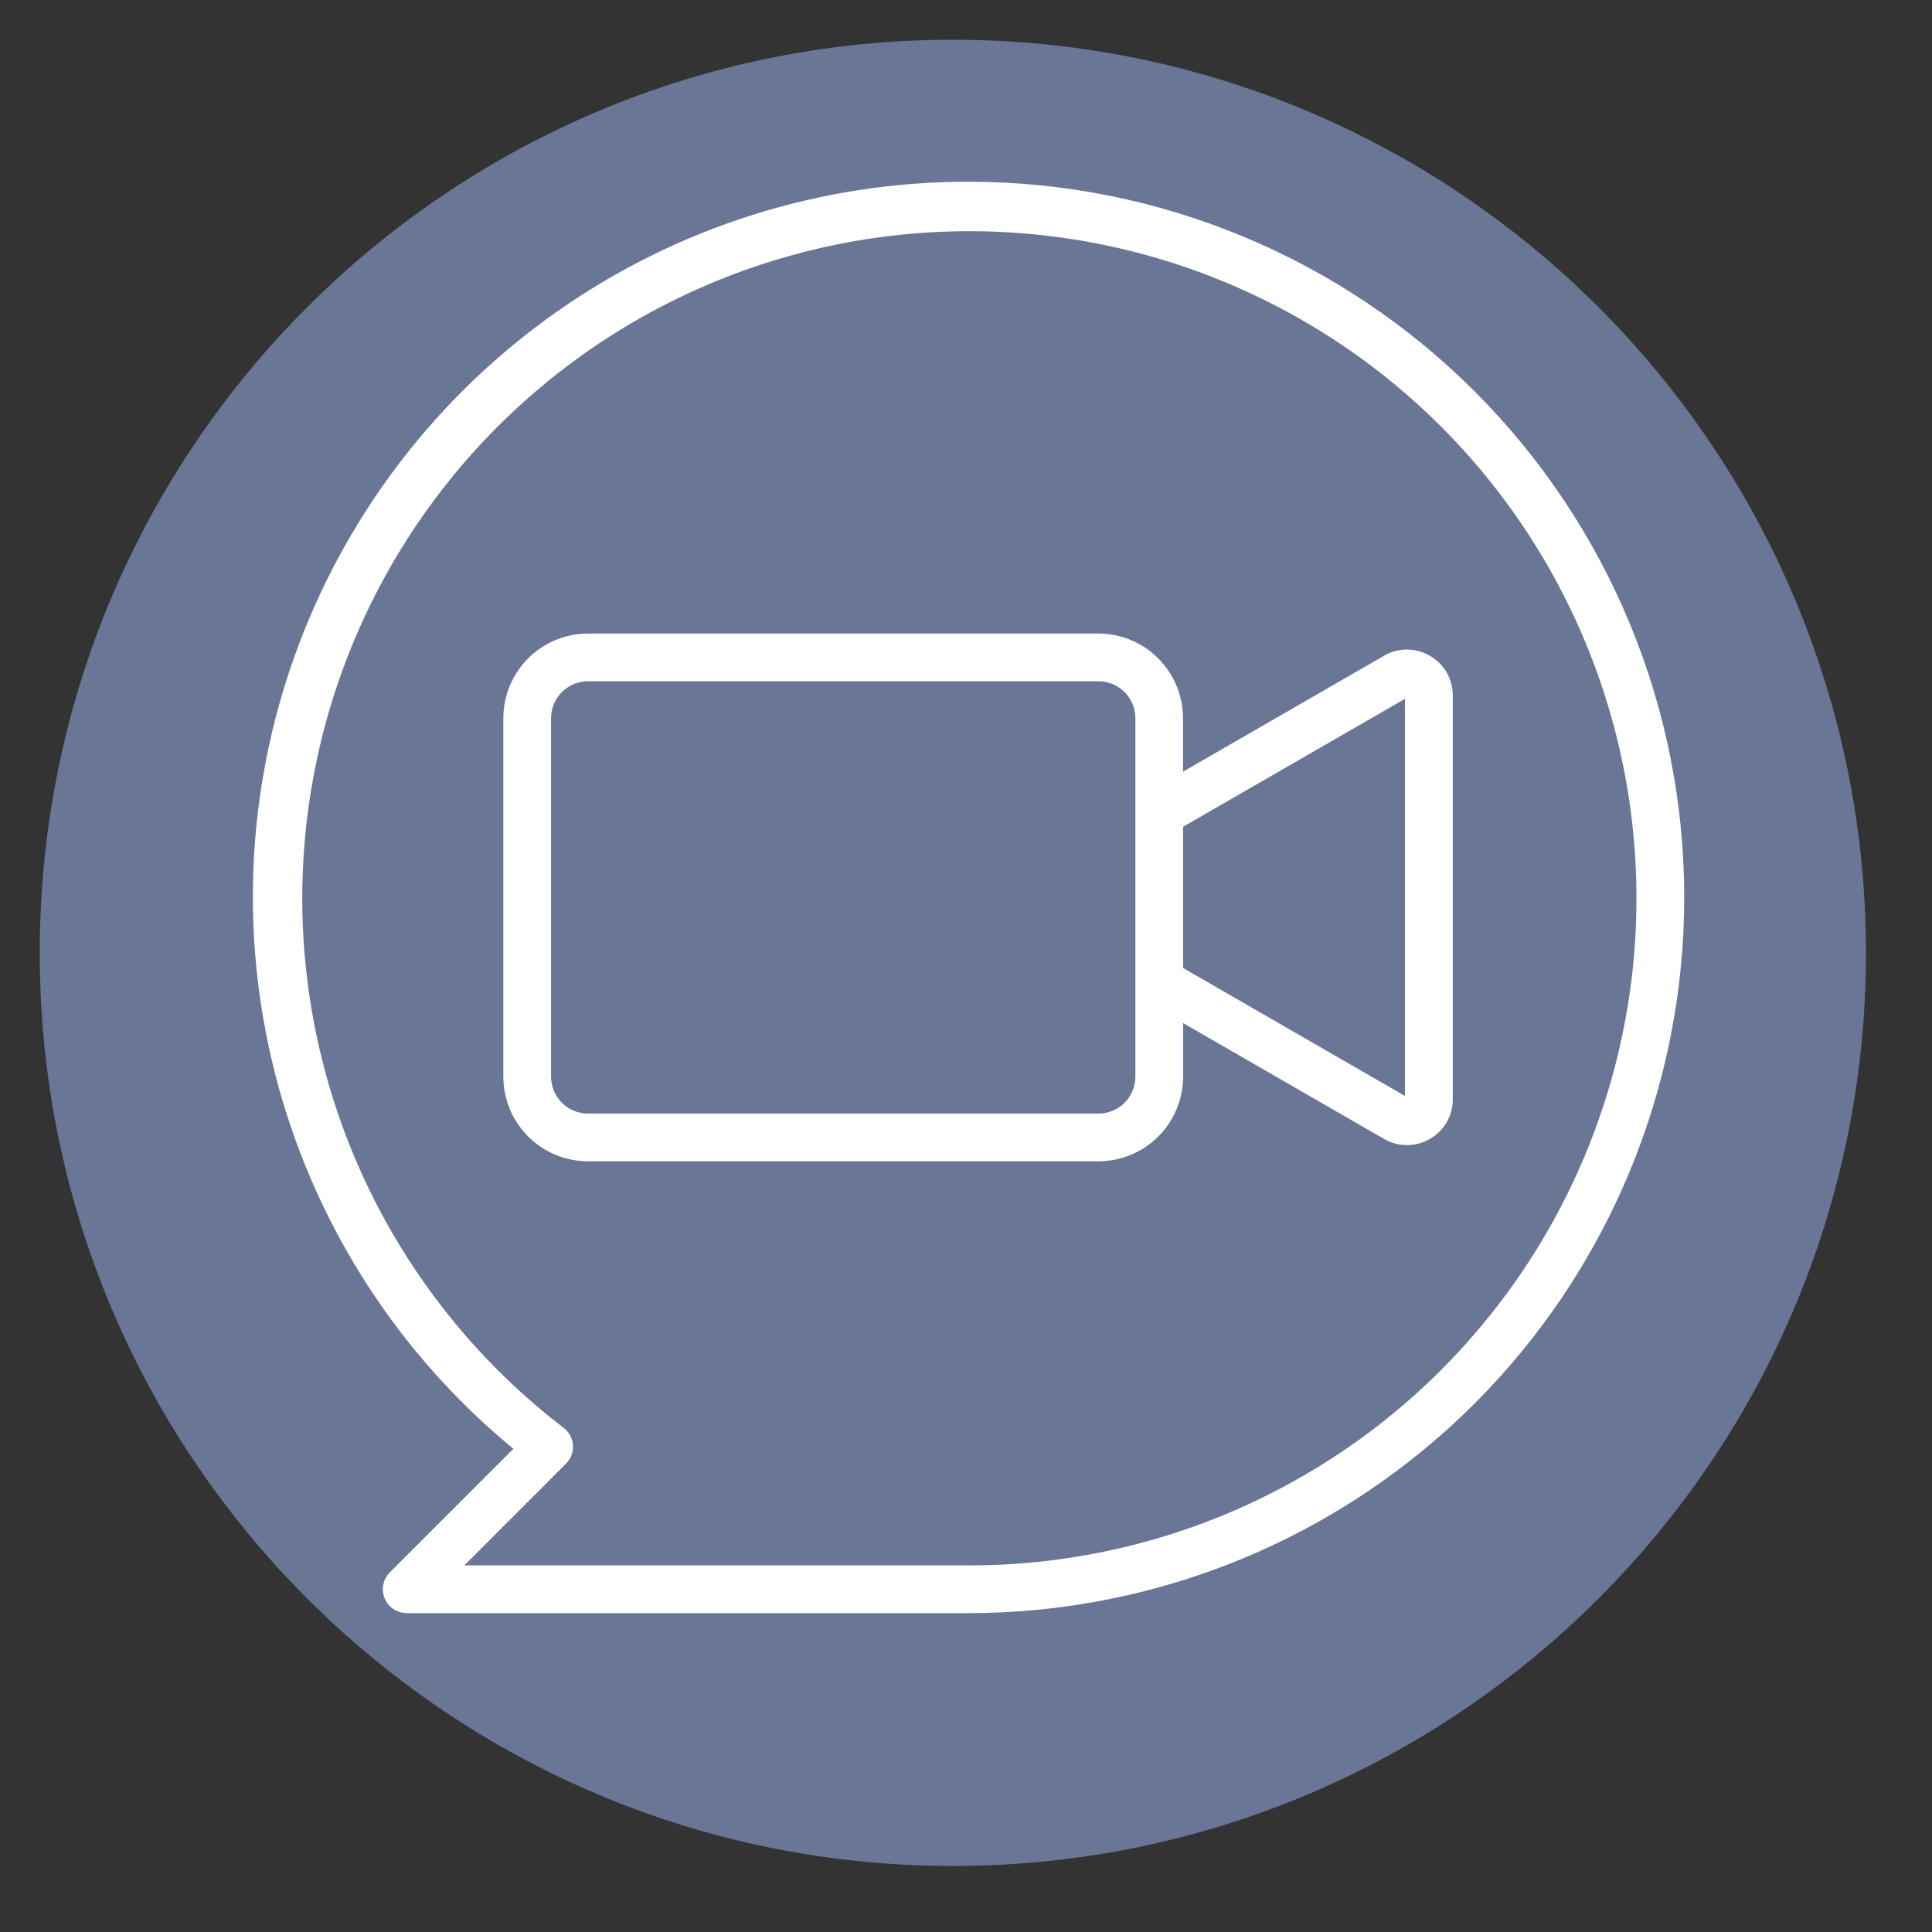 <svg xmlns="http://www.w3.org/2000/svg" xmlns:xlink="http://www.w3.org/1999/xlink" width="500" zoomAndPan="magnify" viewBox="0 0 375 375" height="500" preserveAspectRatio="xMidYMid meet" version="1.2"><rect x="0" y="0" width="375" height="375" fill="#333333" stroke="none"/><defs><clipPath id="fc121f8dca"><path d="M 7.715 7.715 L 362.184 7.715 L 362.184 362.184 L 7.715 362.184 Z M 7.715 7.715 "/></clipPath><clipPath id="48ca2efeb8"><path d="M 184.949 7.715 C 87.066 7.715 7.715 87.066 7.715 184.949 C 7.715 282.832 87.066 362.184 184.949 362.184 C 282.832 362.184 362.184 282.832 362.184 184.949 C 362.184 87.066 282.832 7.715 184.949 7.715 Z M 184.949 7.715 "/></clipPath></defs><g id="f6d0f16ff1"><g style="fill:#00167a;fill-opacity:1;"><g transform="translate(195.959, 310.993)"><path style="stroke:none" d="M 2.109 0.078 C 1.805 0.078 1.566 -0.004 1.391 -0.172 C 1.223 -0.336 1.141 -0.562 1.141 -0.844 C 1.141 -1.113 1.223 -1.332 1.391 -1.5 C 1.566 -1.676 1.805 -1.766 2.109 -1.766 C 2.41 -1.766 2.645 -1.68 2.812 -1.516 C 2.988 -1.348 3.078 -1.129 3.078 -0.859 C 3.078 -0.578 2.988 -0.348 2.812 -0.172 C 2.633 -0.004 2.398 0.078 2.109 0.078 Z M 2.109 0.078 "/></g></g><g clip-rule="nonzero" clip-path="url(#fc121f8dca)"><g clip-rule="nonzero" clip-path="url(#48ca2efeb8)"><path style=" stroke:none;fill-rule:nonzero;fill:#697696;fill-opacity:1;" d="M 7.715 7.715 L 362.184 7.715 L 362.184 362.184 L 7.715 362.184 Z M 7.715 7.715 "/></g></g><path style=" stroke:none;fill-rule:nonzero;fill:#ffffff;fill-opacity:1;" d="M 277.523 127.289 C 276.848 126.895 276.133 126.594 275.379 126.387 C 274.625 126.184 273.855 126.082 273.07 126.082 C 272.289 126.082 271.52 126.184 270.766 126.387 C 270.012 126.594 269.297 126.895 268.621 127.289 L 229.621 149.781 L 229.621 139.395 C 229.621 138.855 229.594 138.32 229.539 137.785 C 229.488 137.25 229.41 136.719 229.305 136.191 C 229.199 135.664 229.066 135.145 228.91 134.629 C 228.754 134.113 228.574 133.609 228.367 133.113 C 228.16 132.613 227.93 132.129 227.676 131.656 C 227.422 131.18 227.148 130.719 226.848 130.273 C 226.551 129.828 226.23 129.395 225.887 128.98 C 225.547 128.562 225.188 128.164 224.805 127.785 C 224.426 127.406 224.027 127.043 223.613 126.703 C 223.195 126.363 222.766 126.043 222.316 125.742 C 221.871 125.445 221.41 125.168 220.938 124.914 C 220.461 124.66 219.977 124.43 219.48 124.227 C 218.984 124.02 218.477 123.836 217.961 123.68 C 217.449 123.523 216.926 123.395 216.398 123.289 C 215.871 123.184 215.34 123.105 214.805 123.051 C 214.27 122.996 213.734 122.969 213.195 122.969 L 114.102 122.969 C 113.566 122.973 113.031 123 112.496 123.051 C 111.961 123.105 111.43 123.188 110.902 123.293 C 110.375 123.398 109.855 123.527 109.34 123.684 C 108.828 123.844 108.324 124.023 107.828 124.23 C 107.332 124.438 106.844 124.668 106.371 124.922 C 105.898 125.176 105.438 125.449 104.992 125.75 C 104.547 126.047 104.113 126.367 103.699 126.711 C 103.285 127.051 102.887 127.41 102.508 127.793 C 102.125 128.172 101.766 128.57 101.426 128.984 C 101.086 129.402 100.766 129.832 100.469 130.281 C 100.168 130.727 99.895 131.188 99.641 131.66 C 99.387 132.133 99.156 132.621 98.949 133.117 C 98.746 133.613 98.562 134.117 98.406 134.633 C 98.25 135.145 98.121 135.668 98.016 136.195 C 97.91 136.719 97.832 137.25 97.777 137.785 C 97.727 138.32 97.699 138.855 97.695 139.395 L 97.695 208.98 C 97.699 209.52 97.727 210.055 97.777 210.59 C 97.832 211.125 97.91 211.656 98.016 212.184 C 98.121 212.711 98.254 213.234 98.41 213.746 C 98.566 214.262 98.746 214.77 98.953 215.266 C 99.16 215.762 99.387 216.246 99.641 216.723 C 99.895 217.195 100.172 217.656 100.473 218.102 C 100.77 218.551 101.09 218.98 101.43 219.398 C 101.773 219.812 102.133 220.211 102.512 220.59 C 102.895 220.973 103.293 221.332 103.707 221.672 C 104.121 222.016 104.555 222.336 105 222.633 C 105.449 222.934 105.91 223.207 106.383 223.461 C 106.855 223.715 107.344 223.945 107.84 224.152 C 108.336 224.359 108.84 224.539 109.355 224.695 C 109.871 224.852 110.391 224.984 110.918 225.09 C 111.445 225.191 111.977 225.273 112.512 225.324 C 113.047 225.379 113.582 225.406 114.121 225.406 L 213.215 225.406 C 213.754 225.406 214.289 225.379 214.824 225.324 C 215.359 225.273 215.891 225.191 216.418 225.09 C 216.945 224.984 217.465 224.852 217.98 224.695 C 218.496 224.539 219 224.359 219.496 224.152 C 219.996 223.945 220.48 223.715 220.953 223.461 C 221.43 223.207 221.891 222.934 222.336 222.633 C 222.781 222.336 223.215 222.016 223.629 221.672 C 224.047 221.332 224.445 220.973 224.824 220.59 C 225.203 220.211 225.566 219.812 225.906 219.398 C 226.246 218.98 226.566 218.551 226.867 218.102 C 227.164 217.656 227.441 217.195 227.695 216.723 C 227.949 216.246 228.18 215.762 228.387 215.266 C 228.59 214.77 228.773 214.262 228.93 213.746 C 229.086 213.234 229.215 212.711 229.32 212.184 C 229.426 211.656 229.508 211.125 229.559 210.59 C 229.613 210.055 229.641 209.52 229.641 208.98 L 229.641 198.582 L 268.625 221.055 C 269.301 221.449 270.016 221.754 270.773 221.957 C 271.527 222.164 272.297 222.266 273.082 222.266 C 273.863 222.266 274.637 222.164 275.391 221.957 C 276.148 221.754 276.863 221.449 277.539 221.055 C 278.215 220.668 278.832 220.203 279.387 219.652 C 279.941 219.102 280.41 218.492 280.801 217.816 C 281.191 217.141 281.488 216.426 281.688 215.672 C 281.887 214.918 281.984 214.152 281.98 213.371 L 281.98 134.969 C 281.984 134.188 281.887 133.422 281.684 132.668 C 281.484 131.91 281.188 131.199 280.797 130.523 C 280.406 129.848 279.93 129.234 279.375 128.688 C 278.82 128.141 278.203 127.672 277.523 127.289 Z M 213.195 216.145 L 114.102 216.145 C 113.633 216.145 113.168 216.098 112.707 216.004 C 112.25 215.91 111.801 215.773 111.367 215.594 C 110.938 215.41 110.523 215.191 110.133 214.93 C 109.746 214.668 109.383 214.371 109.051 214.039 C 108.723 213.707 108.426 213.344 108.164 212.953 C 107.902 212.562 107.684 212.152 107.504 211.719 C 107.324 211.285 107.188 210.836 107.098 210.375 C 107.004 209.918 106.957 209.453 106.957 208.98 L 106.957 139.395 C 106.957 138.926 107.004 138.457 107.098 137.996 C 107.191 137.535 107.324 137.09 107.508 136.652 C 107.688 136.219 107.906 135.809 108.168 135.418 C 108.43 135.027 108.727 134.664 109.059 134.332 C 109.391 134 109.754 133.703 110.145 133.441 C 110.535 133.18 110.949 132.957 111.383 132.777 C 111.816 132.598 112.266 132.461 112.727 132.371 C 113.188 132.277 113.652 132.23 114.121 132.23 L 213.215 132.23 C 213.688 132.23 214.152 132.277 214.613 132.371 C 215.074 132.461 215.52 132.598 215.957 132.777 C 216.391 132.957 216.801 133.18 217.191 133.441 C 217.582 133.703 217.945 134 218.277 134.332 C 218.609 134.664 218.906 135.027 219.168 135.418 C 219.43 135.809 219.652 136.219 219.832 136.652 C 220.012 137.09 220.148 137.535 220.238 137.996 C 220.332 138.457 220.379 138.926 220.379 139.395 L 220.379 158.324 C 220.383 158.348 220.383 158.375 220.379 158.398 L 220.379 189.961 C 220.383 189.984 220.383 190.008 220.379 190.035 L 220.379 208.98 C 220.379 209.453 220.332 209.918 220.238 210.383 C 220.148 210.844 220.012 211.293 219.828 211.727 C 219.648 212.16 219.426 212.574 219.164 212.965 C 218.902 213.355 218.605 213.719 218.273 214.051 C 217.938 214.383 217.574 214.68 217.184 214.941 C 216.793 215.203 216.379 215.422 215.941 215.602 C 215.508 215.781 215.059 215.918 214.598 216.008 C 214.133 216.102 213.668 216.145 213.195 216.145 Z M 272.699 212.723 L 229.637 187.891 L 229.637 160.473 L 272.699 135.645 Z M 272.699 212.723 "/><path style=" stroke:none;fill-rule:nonzero;fill:#ffffff;fill-opacity:1;" d="M 187.992 35.273 C 184.445 35.27 180.898 35.402 177.359 35.672 C 173.82 35.938 170.297 36.344 166.789 36.883 C 163.281 37.422 159.801 38.094 156.344 38.898 C 152.887 39.707 149.469 40.645 146.082 41.711 C 142.699 42.781 139.359 43.977 136.066 45.301 C 132.773 46.629 129.539 48.074 126.355 49.648 C 123.176 51.223 120.059 52.914 117.008 54.727 C 113.953 56.539 110.977 58.465 108.074 60.508 C 105.168 62.547 102.348 64.695 99.609 66.953 C 96.871 69.211 94.223 71.566 91.664 74.027 C 89.105 76.488 86.645 79.043 84.281 81.691 C 81.922 84.34 79.664 87.074 77.512 89.898 C 75.359 92.719 73.316 95.621 71.387 98.598 C 69.457 101.578 67.645 104.625 65.949 107.742 C 64.254 110.859 62.68 114.039 61.227 117.277 C 59.777 120.516 58.449 123.805 57.25 127.145 C 56.051 130.484 54.98 133.867 54.039 137.289 C 53.098 140.711 52.289 144.164 51.613 147.648 C 50.941 151.133 50.398 154.637 49.992 158.164 C 49.586 161.691 49.312 165.227 49.18 168.773 C 49.043 172.32 49.043 175.867 49.18 179.41 C 49.316 182.957 49.59 186.496 49.996 190.02 C 50.406 193.547 50.949 197.051 51.625 200.535 C 52.301 204.02 53.109 207.473 54.051 210.895 C 54.992 214.316 56.066 217.695 57.266 221.035 C 58.469 224.375 59.793 227.664 61.246 230.902 C 62.699 234.141 64.277 237.316 65.973 240.434 C 67.672 243.551 69.484 246.598 71.414 249.578 C 73.344 252.555 75.387 255.453 77.539 258.277 C 79.695 261.098 81.953 263.832 84.316 266.48 C 86.68 269.129 89.141 271.684 91.699 274.141 C 94.258 276.602 96.906 278.957 99.648 281.215 L 75.664 305.199 C 75.34 305.523 75.07 305.887 74.855 306.293 C 74.641 306.695 74.488 307.121 74.398 307.57 C 74.309 308.02 74.285 308.473 74.332 308.93 C 74.375 309.383 74.488 309.824 74.66 310.246 C 74.836 310.668 75.07 311.059 75.359 311.41 C 75.652 311.766 75.984 312.07 76.367 312.324 C 76.746 312.578 77.156 312.773 77.594 312.906 C 78.031 313.039 78.48 313.105 78.938 313.105 L 187.992 313.105 C 190.266 313.105 192.539 313.047 194.809 312.938 C 197.078 312.824 199.348 312.66 201.609 312.438 C 203.871 312.211 206.129 311.934 208.375 311.602 C 210.625 311.266 212.863 310.879 215.094 310.434 C 217.324 309.992 219.543 309.492 221.746 308.941 C 223.953 308.391 226.145 307.781 228.316 307.121 C 230.492 306.465 232.652 305.75 234.793 304.984 C 236.934 304.219 239.055 303.398 241.152 302.531 C 243.254 301.66 245.332 300.738 247.387 299.766 C 249.441 298.797 251.473 297.773 253.477 296.703 C 255.484 295.629 257.461 294.508 259.41 293.34 C 261.359 292.172 263.281 290.957 265.172 289.691 C 267.062 288.43 268.918 287.121 270.746 285.766 C 272.57 284.414 274.363 283.016 276.121 281.57 C 277.879 280.129 279.598 278.645 281.285 277.117 C 282.969 275.59 284.613 274.023 286.223 272.418 C 287.828 270.809 289.395 269.164 290.922 267.48 C 292.449 265.793 293.934 264.074 295.375 262.316 C 296.82 260.559 298.219 258.766 299.57 256.941 C 300.926 255.113 302.234 253.258 303.496 251.367 C 304.762 249.477 305.977 247.555 307.145 245.605 C 308.312 243.656 309.434 241.68 310.508 239.672 C 311.578 237.668 312.602 235.637 313.57 233.582 C 314.543 231.527 315.465 229.449 316.336 227.348 C 317.203 225.25 318.023 223.129 318.789 220.988 C 319.555 218.848 320.27 216.688 320.926 214.512 C 321.586 212.336 322.195 210.148 322.746 207.941 C 323.297 205.738 323.797 203.52 324.238 201.289 C 324.684 199.059 325.07 196.82 325.406 194.57 C 325.738 192.324 326.02 190.066 326.242 187.805 C 326.465 185.543 326.629 183.273 326.742 181.004 C 326.855 178.734 326.91 176.461 326.91 174.188 C 326.91 171.914 326.855 169.641 326.742 167.371 C 326.629 165.102 326.465 162.836 326.242 160.57 C 326.02 158.309 325.738 156.055 325.406 153.805 C 325.07 151.555 324.684 149.316 324.238 147.086 C 323.797 144.855 323.297 142.641 322.746 140.434 C 322.195 138.23 321.586 136.039 320.926 133.863 C 320.27 131.688 319.555 129.527 318.789 127.387 C 318.023 125.246 317.203 123.129 316.336 121.027 C 315.465 118.926 314.543 116.848 313.57 114.793 C 312.602 112.738 311.578 110.707 310.508 108.703 C 309.434 106.699 308.312 104.723 307.145 102.77 C 305.977 100.82 304.762 98.902 303.496 97.012 C 302.234 95.121 300.926 93.262 299.57 91.438 C 298.219 89.609 296.82 87.816 295.375 86.059 C 293.934 84.305 292.449 82.582 290.922 80.898 C 289.395 79.215 287.828 77.566 286.223 75.961 C 284.613 74.352 282.969 72.785 281.285 71.258 C 279.598 69.73 277.879 68.246 276.121 66.805 C 274.363 65.363 272.57 63.965 270.746 62.609 C 268.918 61.254 267.062 59.945 265.172 58.684 C 263.281 57.422 261.359 56.203 259.41 55.035 C 257.461 53.867 255.484 52.746 253.477 51.676 C 251.473 50.602 249.441 49.582 247.387 48.609 C 245.332 47.637 243.254 46.715 241.152 45.848 C 239.055 44.977 236.934 44.156 234.793 43.391 C 232.652 42.625 230.492 41.914 228.316 41.254 C 226.145 40.594 223.953 39.988 221.746 39.434 C 219.543 38.883 217.324 38.383 215.094 37.941 C 212.863 37.496 210.625 37.109 208.375 36.773 C 206.129 36.441 203.871 36.164 201.609 35.941 C 199.348 35.719 197.078 35.551 194.809 35.438 C 192.539 35.328 190.266 35.273 187.992 35.273 Z M 187.992 303.844 L 90.117 303.844 L 109.867 284.09 C 110.098 283.855 110.305 283.602 110.484 283.324 C 110.66 283.047 110.809 282.754 110.922 282.445 C 111.039 282.137 111.121 281.82 111.168 281.492 C 111.215 281.168 111.23 280.84 111.207 280.512 C 111.188 280.184 111.129 279.859 111.039 279.543 C 110.949 279.227 110.824 278.922 110.668 278.633 C 110.512 278.344 110.328 278.07 110.117 277.82 C 109.902 277.57 109.664 277.344 109.402 277.145 C 107.395 275.605 105.43 274.008 103.512 272.352 C 101.598 270.695 99.73 268.984 97.914 267.223 C 96.098 265.457 94.336 263.641 92.625 261.77 C 90.918 259.902 89.266 257.988 87.668 256.02 C 86.07 254.055 84.531 252.047 83.051 249.992 C 81.574 247.934 80.156 245.84 78.801 243.699 C 77.445 241.562 76.152 239.383 74.922 237.172 C 73.695 234.957 72.531 232.707 71.438 230.426 C 70.34 228.141 69.312 225.828 68.352 223.488 C 67.391 221.145 66.5 218.773 65.676 216.379 C 64.855 213.984 64.105 211.566 63.426 209.129 C 62.746 206.688 62.137 204.23 61.602 201.758 C 61.066 199.281 60.602 196.793 60.211 194.293 C 59.824 191.789 59.508 189.277 59.266 186.758 C 59.02 184.238 58.852 181.711 58.758 179.18 C 58.664 176.648 58.645 174.117 58.699 171.586 C 58.754 169.055 58.883 166.527 59.082 164.004 C 59.285 161.48 59.562 158.965 59.914 156.457 C 60.262 153.949 60.688 151.453 61.184 148.969 C 61.68 146.484 62.25 144.02 62.891 141.57 C 63.531 139.121 64.242 136.691 65.027 134.281 C 65.812 131.875 66.664 129.492 67.59 127.133 C 68.512 124.777 69.504 122.449 70.562 120.148 C 71.625 117.848 72.75 115.582 73.945 113.348 C 75.137 111.113 76.395 108.918 77.715 106.758 C 79.039 104.598 80.422 102.48 81.867 100.402 C 83.316 98.324 84.82 96.289 86.387 94.297 C 87.953 92.309 89.574 90.367 91.254 88.469 C 92.934 86.574 94.668 84.73 96.457 82.938 C 98.246 81.145 100.082 79.406 101.973 77.719 C 103.863 76.035 105.801 74.406 107.785 72.836 C 109.773 71.262 111.801 69.75 113.875 68.297 C 115.949 66.844 118.066 65.453 120.223 64.125 C 122.375 62.797 124.57 61.535 126.801 60.332 C 129.031 59.133 131.293 58 133.59 56.934 C 135.887 55.867 138.211 54.867 140.566 53.938 C 142.922 53.008 145.301 52.145 147.707 51.355 C 150.113 50.562 152.539 49.844 154.988 49.195 C 157.434 48.547 159.898 47.969 162.383 47.465 C 164.863 46.961 167.355 46.531 169.863 46.172 C 172.371 45.816 174.887 45.531 177.41 45.32 C 179.934 45.113 182.461 44.977 184.992 44.914 C 187.523 44.852 190.055 44.863 192.586 44.953 C 195.117 45.039 197.641 45.199 200.164 45.434 C 202.684 45.668 205.195 45.977 207.699 46.359 C 210.203 46.742 212.695 47.195 215.172 47.727 C 217.648 48.254 220.105 48.855 222.547 49.527 C 224.988 50.199 227.406 50.941 229.805 51.758 C 232.203 52.574 234.574 53.457 236.922 54.41 C 239.266 55.363 241.582 56.387 243.867 57.477 C 246.152 58.566 248.406 59.719 250.625 60.941 C 252.84 62.164 255.023 63.449 257.164 64.801 C 259.309 66.148 261.41 67.559 263.469 69.031 C 265.527 70.504 267.543 72.039 269.512 73.629 C 271.484 75.219 273.406 76.867 275.277 78.57 C 277.152 80.273 278.973 82.031 280.742 83.844 C 282.512 85.652 284.23 87.516 285.891 89.426 C 287.551 91.336 289.156 93.297 290.699 95.301 C 292.246 97.309 293.734 99.355 295.16 101.449 C 296.586 103.543 297.949 105.676 299.25 107.848 C 300.551 110.02 301.785 112.227 302.957 114.473 C 304.129 116.719 305.23 118.996 306.27 121.305 C 307.309 123.617 308.277 125.953 309.176 128.32 C 310.078 130.688 310.906 133.078 311.668 135.496 C 312.426 137.91 313.117 140.348 313.734 142.801 C 314.352 145.258 314.895 147.73 315.367 150.219 C 315.84 152.707 316.238 155.203 316.562 157.715 C 316.887 160.227 317.141 162.746 317.316 165.273 C 317.496 167.797 317.598 170.328 317.629 172.859 C 317.656 175.391 317.613 177.922 317.492 180.453 C 317.375 182.98 317.18 185.504 316.914 188.023 C 316.648 190.539 316.305 193.051 315.891 195.547 C 315.477 198.047 314.988 200.527 314.43 203 C 313.871 205.469 313.238 207.918 312.535 210.352 C 311.832 212.785 311.055 215.195 310.211 217.582 C 309.367 219.969 308.449 222.328 307.469 224.66 C 306.484 226.996 305.434 229.297 304.312 231.57 C 303.195 233.84 302.012 236.078 300.762 238.281 C 299.512 240.48 298.195 242.645 296.82 244.77 C 295.441 246.895 294.004 248.98 292.504 251.02 C 291.004 253.059 289.449 255.055 287.832 257.004 C 286.215 258.953 284.543 260.855 282.816 262.707 C 281.09 264.559 279.309 266.355 277.473 268.102 C 275.641 269.852 273.758 271.543 271.824 273.176 C 269.895 274.812 267.914 276.391 265.891 277.914 C 263.863 279.434 261.797 280.891 259.684 282.293 C 257.574 283.691 255.426 285.027 253.234 286.297 C 251.047 287.57 248.82 288.777 246.562 289.922 C 244.301 291.062 242.012 292.141 239.688 293.148 C 237.363 294.156 235.012 295.094 232.637 295.965 C 230.258 296.832 227.855 297.633 225.43 298.363 C 223.004 299.09 220.562 299.746 218.098 300.332 C 215.633 300.918 213.156 301.434 210.66 301.871 C 208.168 302.312 205.664 302.68 203.148 302.973 C 200.633 303.266 198.113 303.484 195.582 303.629 C 193.055 303.777 190.523 303.848 187.992 303.844 Z M 187.992 303.844 "/></g></svg>